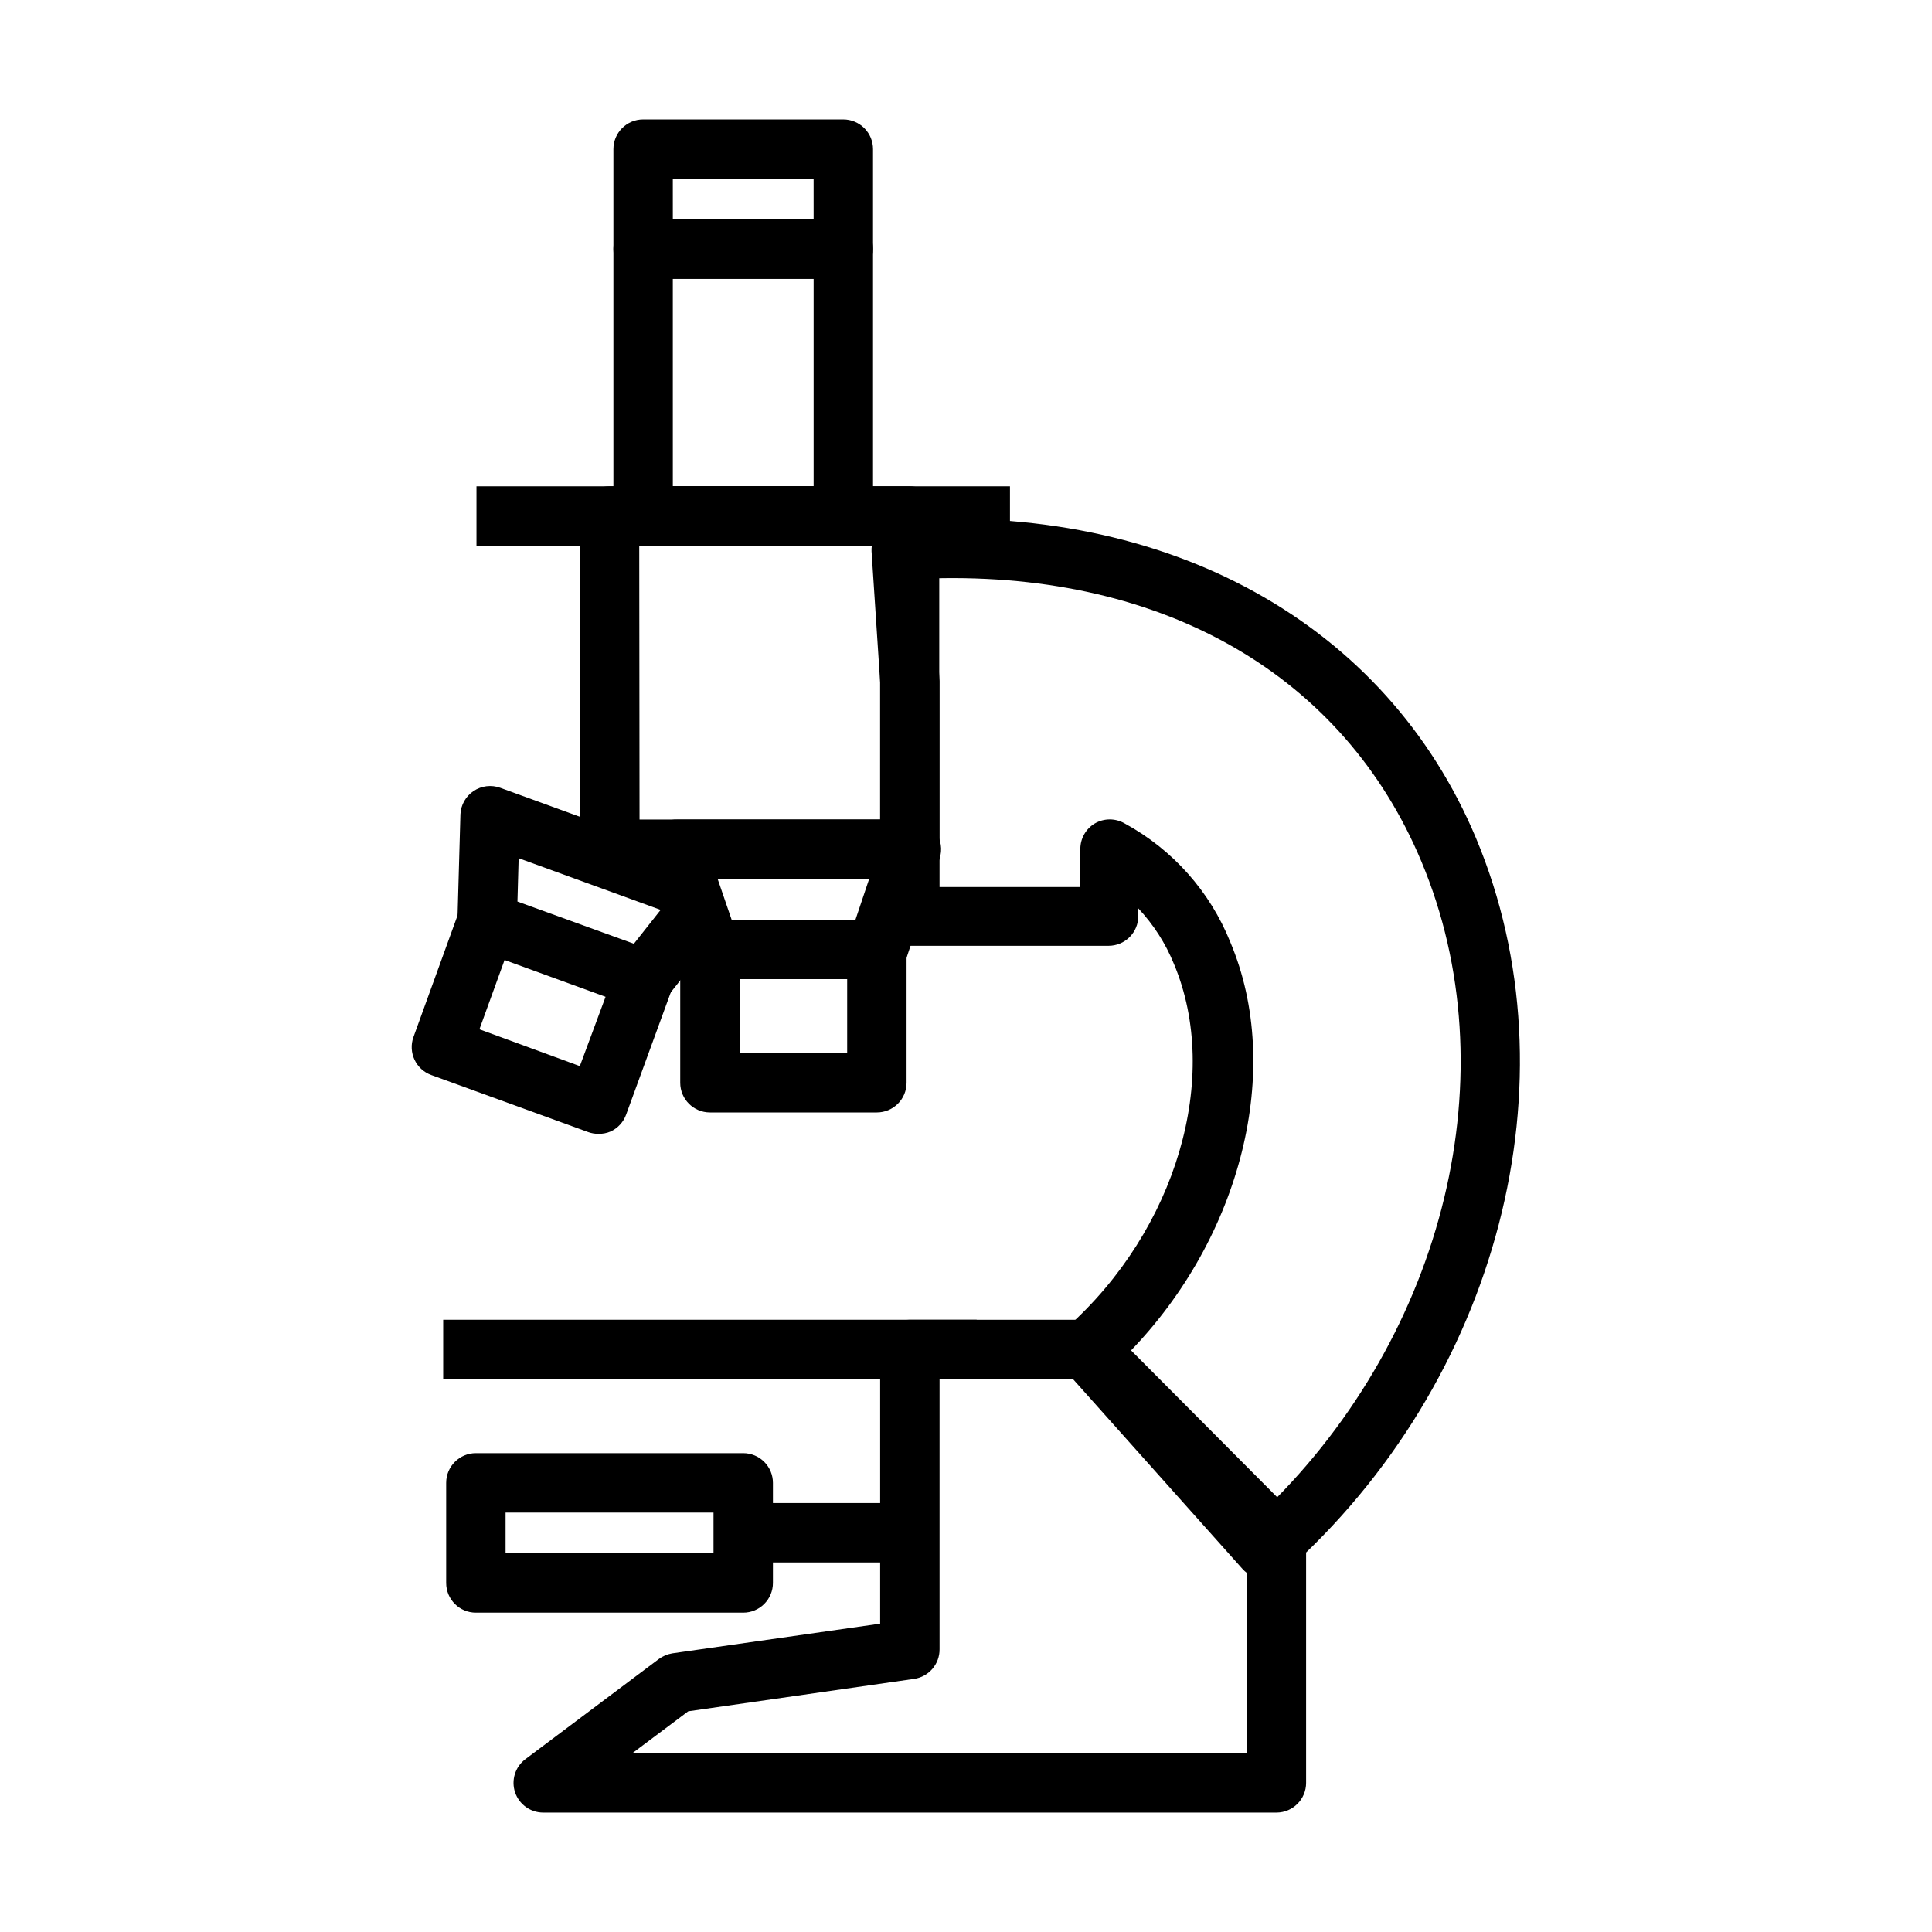 <?xml version="1.0" encoding="UTF-8"?>
<!-- Uploaded to: SVG Repo, www.svgrepo.com, Generator: SVG Repo Mixer Tools -->
<svg fill="#000000" width="800px" height="800px" version="1.1" viewBox="144 144 512 512" xmlns="http://www.w3.org/2000/svg">
 <g>
  <path d="m385.12 376.93h-79.586c-4.348 0-7.871-3.523-7.871-7.871v-88.324c0-4.348 3.523-7.871 7.871-7.871h79.508c2.086 0 4.09 0.828 5.566 2.305s2.305 3.477 2.305 5.566v88.324c0 4.316-3.477 7.828-7.793 7.871zm-71.637-15.742h63.762l0.004-72.582h-63.844z"/>
  <path d="m314.66 411.34c-0.938-0.004-1.867-0.164-2.754-0.473l-41.484-15.113v-0.004c-3.285-1.18-5.402-4.383-5.195-7.871l0.789-28.023h-0.004c0.102-2.508 1.395-4.82 3.477-6.219 2.086-1.402 4.711-1.723 7.074-0.867l52.98 19.285-4.016 10.863 9.445 7.398-14.168 17.871h-0.004c-1.453 1.941-3.715 3.102-6.141 3.152zm-33.531-28.418 30.859 11.18 7.086-8.973-37.629-13.699z"/>
  <path d="m302.54 444.48c-0.914-0.004-1.82-0.16-2.676-0.473l-41.566-15.113c-4.086-1.48-6.199-5.992-4.723-10.078l12.043-33.219h0.004c0.727-1.953 2.195-3.539 4.09-4.41 1.918-0.785 4.066-0.785 5.984 0l41.562 15.113c4.086 1.48 6.203 5.992 4.727 10.078l-12.047 32.984c-0.707 1.98-2.184 3.598-4.094 4.484-1.043 0.449-2.172 0.664-3.305 0.633zm-31.488-27.711 26.609 9.762 6.926-18.656-26.766-9.762z"/>
  <path d="m376.38 403.46h-44.242c-3.383 0.012-6.394-2.144-7.477-5.352l-8.816-26.527c-0.84-2.477-0.398-5.203 1.18-7.285 1.574-2.082 4.082-3.246 6.691-3.109h61.797c2.539-0.004 4.926 1.215 6.406 3.277 1.484 2.059 1.883 4.711 1.07 7.117l-8.816 26.449c-1.09 3.352-4.273 5.57-7.793 5.43zm-38.496-15.742h32.828l3.621-10.785h-40.148z"/>
  <path d="m376.38 438.81h-44.242c-4.348 0-7.871-3.527-7.871-7.871v-35.348c0-4.348 3.523-7.871 7.871-7.871h44.242c2.086 0 4.09 0.828 5.566 2.305 1.477 1.477 2.305 3.481 2.305 5.566v35.348c0 2.086-0.828 4.09-2.305 5.562-1.477 1.477-3.481 2.309-5.566 2.309zm-36.289-15.742 28.418-0.004v-19.602h-28.496z"/>
  <path d="m261.45 493.75h141.38v15.742h-141.38z"/>
  <path d="m270.27 272.87h141.38v15.742h-141.38z"/>
  <path d="m367.49 288.61h-53.059c-4.348 0-7.871-3.523-7.871-7.871v-70.848c0-4.348 3.523-7.875 7.871-7.875h53.059c2.086 0 4.09 0.832 5.566 2.309 1.477 1.477 2.305 3.477 2.305 5.566v70.848c0 4.348-3.523 7.871-7.871 7.871zm-45.184-15.742h37.312v-55.105h-37.316z"/>
  <path d="m367.49 217.92h-53.059c-4.348 0-7.871-3.523-7.871-7.871v-26.527c0-4.348 3.523-7.875 7.871-7.875h53.059c2.086 0 4.09 0.832 5.566 2.309 1.477 1.477 2.305 3.477 2.305 5.566v26.527c0 4.348-3.523 7.871-7.871 7.871zm-45.184-15.742h37.312l-0.004-10.785h-37.312z"/>
  <path d="m479.35 562.4h-0.629c-2.082-0.113-4.035-1.047-5.434-2.598l-47.23-52.898c-2.863-3.266-2.547-8.23 0.707-11.102 28.969-25.82 40.934-66.359 28.34-96.355v0.004c-2.215-5.449-5.418-10.438-9.445-14.723v2.047c0 2.086-0.828 4.09-2.305 5.566-1.477 1.477-3.481 2.305-5.566 2.305h-52.664c-4.348 0-7.871-3.523-7.871-7.871v-61.875l-2.281-34.715h-0.004c-0.223-4.293 3.035-7.969 7.32-8.266 71.559-4.801 129.1 27.473 152.88 84.23 26.844 64.078 6.062 144.06-50.617 194.44-1.457 1.211-3.301 1.852-5.195 1.812zm-36.055-60.062 36.527 41.094c47.23-46.129 64.234-115.4 40.855-171.14-20.547-49.121-67.855-76.672-129.5-75.02l1.812 27.238v54.555h37.312v-10.082c0-2.781 1.469-5.356 3.859-6.773 2.434-1.406 5.434-1.406 7.871 0 12.727 6.91 22.641 18.047 28.023 31.488 14.172 33.613 2.914 78.172-26.766 108.64z"/>
  <path d="m340.96 571.37h-70.848c-4.348 0-7.871-3.523-7.871-7.871v-26.527c0-4.348 3.523-7.871 7.871-7.871h70.848c2.09 0 4.09 0.828 5.566 2.305 1.477 1.477 2.309 3.477 2.309 5.566v26.527c0 2.09-0.832 4.09-2.309 5.566-1.477 1.477-3.477 2.305-5.566 2.305zm-62.977-15.742h55.105v-10.785h-55.105z"/>
  <path d="m340.96 542.32h44.16v15.742h-44.16z"/>
  <path d="m482.34 624.35h-194.36c-3.387 0.008-6.394-2.148-7.481-5.352-1.082-3.227 0.027-6.785 2.758-8.82l35.344-26.527c1.047-0.766 2.262-1.277 3.543-1.496l55.105-7.871v-72.66c0-4.348 3.523-7.871 7.871-7.871h47.23c2.094-0.012 4.106 0.809 5.59 2.285l49.91 50.145c1.453 1.465 2.273 3.445 2.281 5.508v64.789c0 4.316-3.477 7.828-7.793 7.871zm-170.75-15.742 162.88-0.004v-53.605l-45.344-45.5h-36.133v71.555c0.039 3.953-2.856 7.32-6.769 7.871l-59.828 8.582z"/>
 </g>
</svg>